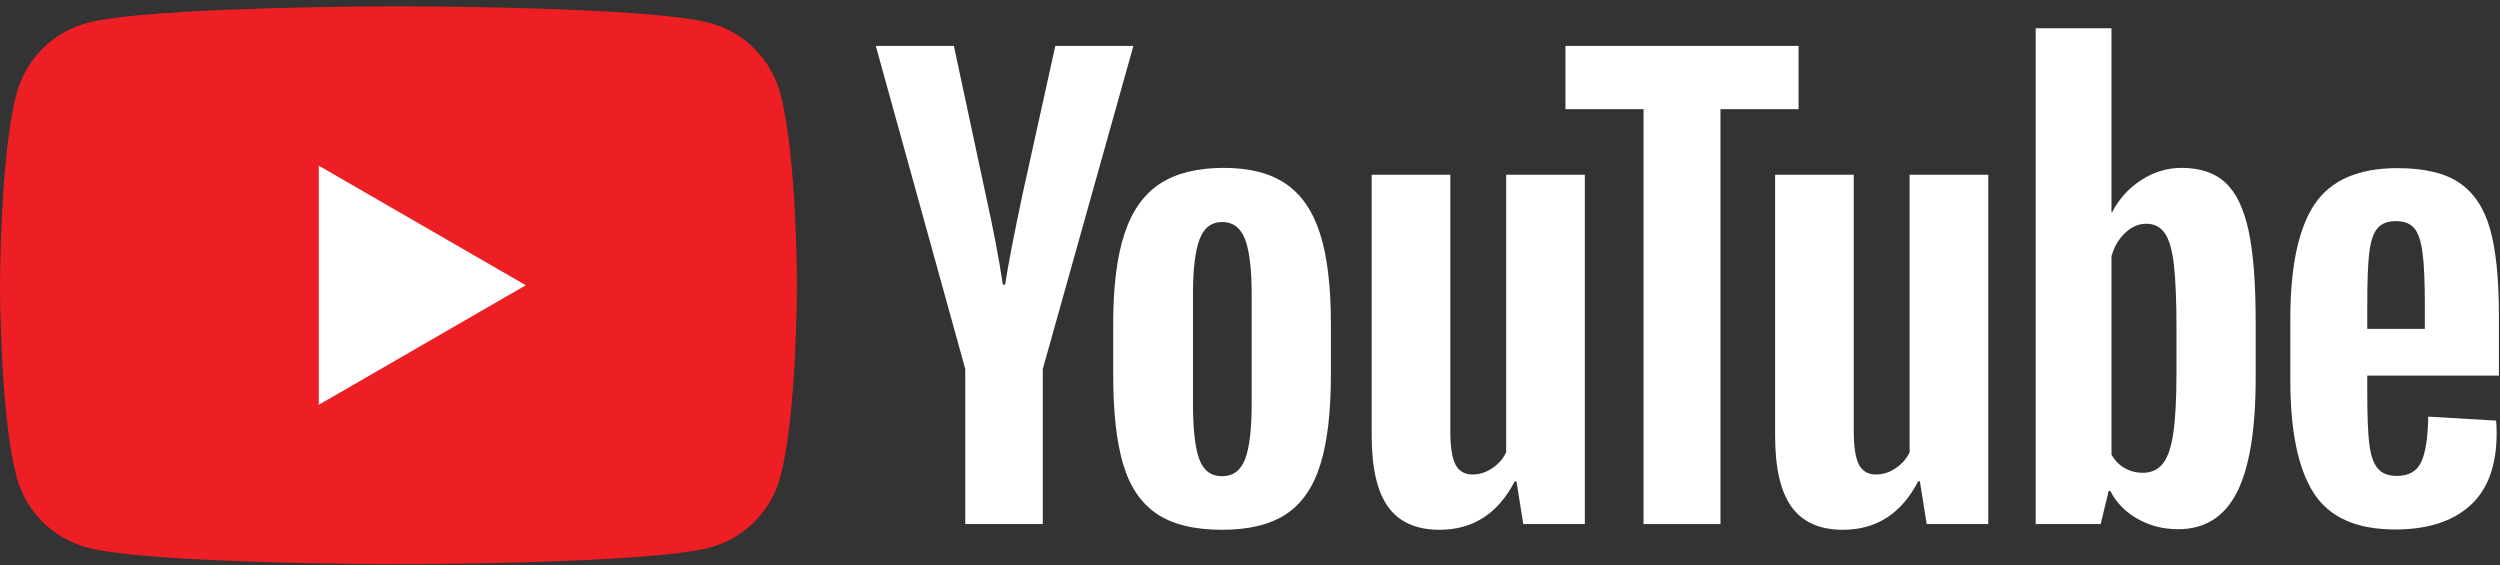 <?xml version="1.0" encoding="UTF-8" standalone="no"?>
<!DOCTYPE svg PUBLIC "-//W3C//DTD SVG 1.1//EN" "http://www.w3.org/Graphics/SVG/1.1/DTD/svg11.dtd">
<svg width="100%" height="100%" viewBox="0 0 1588 359" version="1.1" xmlns="http://www.w3.org/2000/svg" xmlns:xlink="http://www.w3.org/1999/xlink" xml:space="preserve" xmlns:serif="http://www.serif.com/" style="fill-rule:evenodd;clip-rule:evenodd;stroke-linejoin:round;stroke-miterlimit:2;">
    <rect x="0" y="0" width="1588" height="359" fill="#333333" stroke="none"/>
    <g transform="matrix(4.167,0,0,4.167,0,0)">
        <path d="M118.946,14.24C117.549,9.013 113.433,4.897 108.206,3.5C98.731,0.961 60.742,0.961 60.742,0.961C60.742,0.961 22.753,0.961 13.278,3.5C8.052,4.897 3.935,9.013 2.538,14.24C0,23.714 0,43.481 0,43.481C0,43.481 0,63.248 2.538,72.721C3.935,77.948 8.052,82.065 13.278,83.462C22.753,86 60.742,86 60.742,86C60.742,86 98.731,86 108.206,83.462C113.433,82.065 117.549,77.948 118.946,72.721C121.485,63.248 121.485,43.481 121.485,43.481C121.485,43.481 121.485,23.714 118.946,14.24Z" style="fill:rgb(237,31,36);fill-rule:nonzero;"/>
        <path d="M48.593,61.704L80.155,43.481L48.593,25.258L48.593,61.704Z" style="fill:white;fill-rule:nonzero;"/>
        <path d="M189.801,69.984C190.466,68.248 190.8,65.41 190.8,61.471L190.8,44.877C190.8,41.055 190.466,38.261 189.801,36.494C189.135,34.728 187.962,33.844 186.283,33.844C184.661,33.844 183.516,34.728 182.851,36.494C182.185,38.261 181.852,41.055 181.852,44.877L181.852,61.471C181.852,65.41 182.17,68.248 182.808,69.984C183.444,71.722 184.602,72.59 186.283,72.59C187.962,72.59 189.135,71.722 189.801,69.984ZM176.336,78.325C173.931,76.705 172.222,74.184 171.21,70.766C170.196,67.35 169.69,62.803 169.69,57.127L169.69,49.395C169.69,43.661 170.268,39.056 171.427,35.582C172.585,32.107 174.394,29.573 176.857,27.98C179.318,26.388 182.547,25.591 186.544,25.591C190.482,25.591 193.638,26.402 196.013,28.024C198.387,29.645 200.125,32.18 201.226,35.625C202.325,39.072 202.876,43.661 202.876,49.395L202.876,57.127C202.876,62.803 202.34,67.365 201.269,70.81C200.197,74.257 198.459,76.776 196.056,78.368C193.652,79.961 190.395,80.757 186.283,80.757C182.054,80.757 178.738,79.946 176.336,78.325Z" style="fill:white;fill-rule:nonzero;"/>
        <path d="M362.376,34.839C361.769,35.593 361.362,36.823 361.16,38.531C360.956,40.24 360.857,42.832 360.857,46.307L360.857,50.13L369.63,50.13L369.63,46.307C369.63,42.89 369.514,40.298 369.283,38.531C369.051,36.765 368.632,35.521 368.024,34.796C367.415,34.072 366.474,33.71 365.2,33.71C363.925,33.71 362.984,34.087 362.376,34.839ZM360.857,57.254L360.857,59.947C360.857,63.365 360.956,65.927 361.16,67.635C361.362,69.344 361.781,70.59 362.42,71.372C363.057,72.153 364.04,72.545 365.374,72.545C367.168,72.545 368.4,71.849 369.066,70.459C369.731,69.069 370.093,66.753 370.151,63.509L380.49,64.117C380.548,64.582 380.577,65.218 380.577,66.028C380.577,70.952 379.231,74.63 376.537,77.062C373.845,79.494 370.035,80.711 365.113,80.711C359.206,80.711 355.064,78.858 352.69,75.15C350.314,71.445 349.127,65.711 349.127,57.949L349.127,48.652C349.127,40.66 350.358,34.826 352.82,31.147C355.281,27.469 359.495,25.63 365.461,25.63C369.572,25.63 372.729,26.383 374.93,27.889C377.13,29.396 378.68,31.741 379.578,34.926C380.476,38.112 380.925,42.514 380.925,48.131L380.925,57.254L360.857,57.254Z" style="fill:white;fill-rule:nonzero;"/>
        <path d="M147.142,56.256L133.502,6.997L145.404,6.997L150.182,29.324C151.399,34.828 152.296,39.519 152.875,43.398L153.223,43.398C153.628,40.618 154.526,35.957 155.916,29.411L160.868,6.997L172.77,6.997L158.957,56.256L158.957,79.888L147.142,79.888L147.142,56.256Z" style="fill:white;fill-rule:nonzero;"/>
        <path d="M241.586,26.633L241.586,79.888L232.203,79.888L231.16,73.373L230.9,73.373C228.351,78.296 224.528,80.757 219.432,80.757C215.899,80.757 213.293,79.599 211.613,77.282C209.933,74.966 209.094,71.345 209.094,66.423L209.094,26.633L221.083,26.633L221.083,65.727C221.083,68.103 221.344,69.797 221.865,70.809C222.386,71.824 223.255,72.33 224.471,72.33C225.514,72.33 226.513,72.012 227.468,71.374C228.424,70.737 229.133,69.927 229.597,68.942L229.597,26.633L241.586,26.633Z" style="fill:white;fill-rule:nonzero;"/>
        <path d="M303.082,26.633L303.082,79.888L293.699,79.888L292.656,73.373L292.397,73.373C289.846,78.296 286.024,80.757 280.928,80.757C277.395,80.757 274.789,79.599 273.109,77.282C271.429,74.966 270.59,71.345 270.59,66.423L270.59,26.633L282.579,26.633L282.579,65.727C282.579,68.103 282.839,69.797 283.36,70.809C283.882,71.824 284.751,72.33 285.967,72.33C287.01,72.33 288.009,72.012 288.964,71.374C289.92,70.737 290.629,69.927 291.093,68.942L291.093,26.633L303.082,26.633Z" style="fill:white;fill-rule:nonzero;"/>
        <path d="M274.164,16.642L262.262,16.642L262.262,79.888L250.534,79.888L250.534,16.642L238.632,16.642L238.632,6.998L274.164,6.998L274.164,16.642Z" style="fill:white;fill-rule:nonzero;"/>
        <path d="M331.772,56.869C331.772,60.75 331.611,63.791 331.293,65.991C330.975,68.193 330.439,69.757 329.686,70.682C328.933,71.609 327.918,72.072 326.646,72.072C325.66,72.072 324.748,71.841 323.909,71.377C323.068,70.914 322.389,70.219 321.867,69.292L321.867,39.059C322.272,37.612 322.967,36.424 323.952,35.497C324.937,34.572 326.007,34.107 327.166,34.107C328.383,34.107 329.323,34.585 329.99,35.54C330.655,36.496 331.119,38.103 331.38,40.363C331.641,42.621 331.772,45.835 331.772,50.005L331.772,56.869ZM342.761,35.146C342.036,31.788 340.863,29.355 339.242,27.848C337.62,26.343 335.39,25.59 332.553,25.59C330.352,25.59 328.296,26.213 326.385,27.458C324.474,28.703 322.996,30.339 321.954,32.366L321.866,32.366L321.867,4.305L310.313,4.305L310.313,79.887L320.216,79.887L321.433,74.849L321.693,74.849C322.619,76.644 324.009,78.063 325.863,79.106C327.716,80.148 329.773,80.67 332.032,80.67C336.085,80.67 339.068,78.801 340.98,75.066C342.891,71.33 343.847,65.496 343.847,57.56L343.847,49.134C343.847,43.169 343.484,38.506 342.761,35.146Z" style="fill:white;fill-rule:nonzero;"/>
    </g>
</svg>
